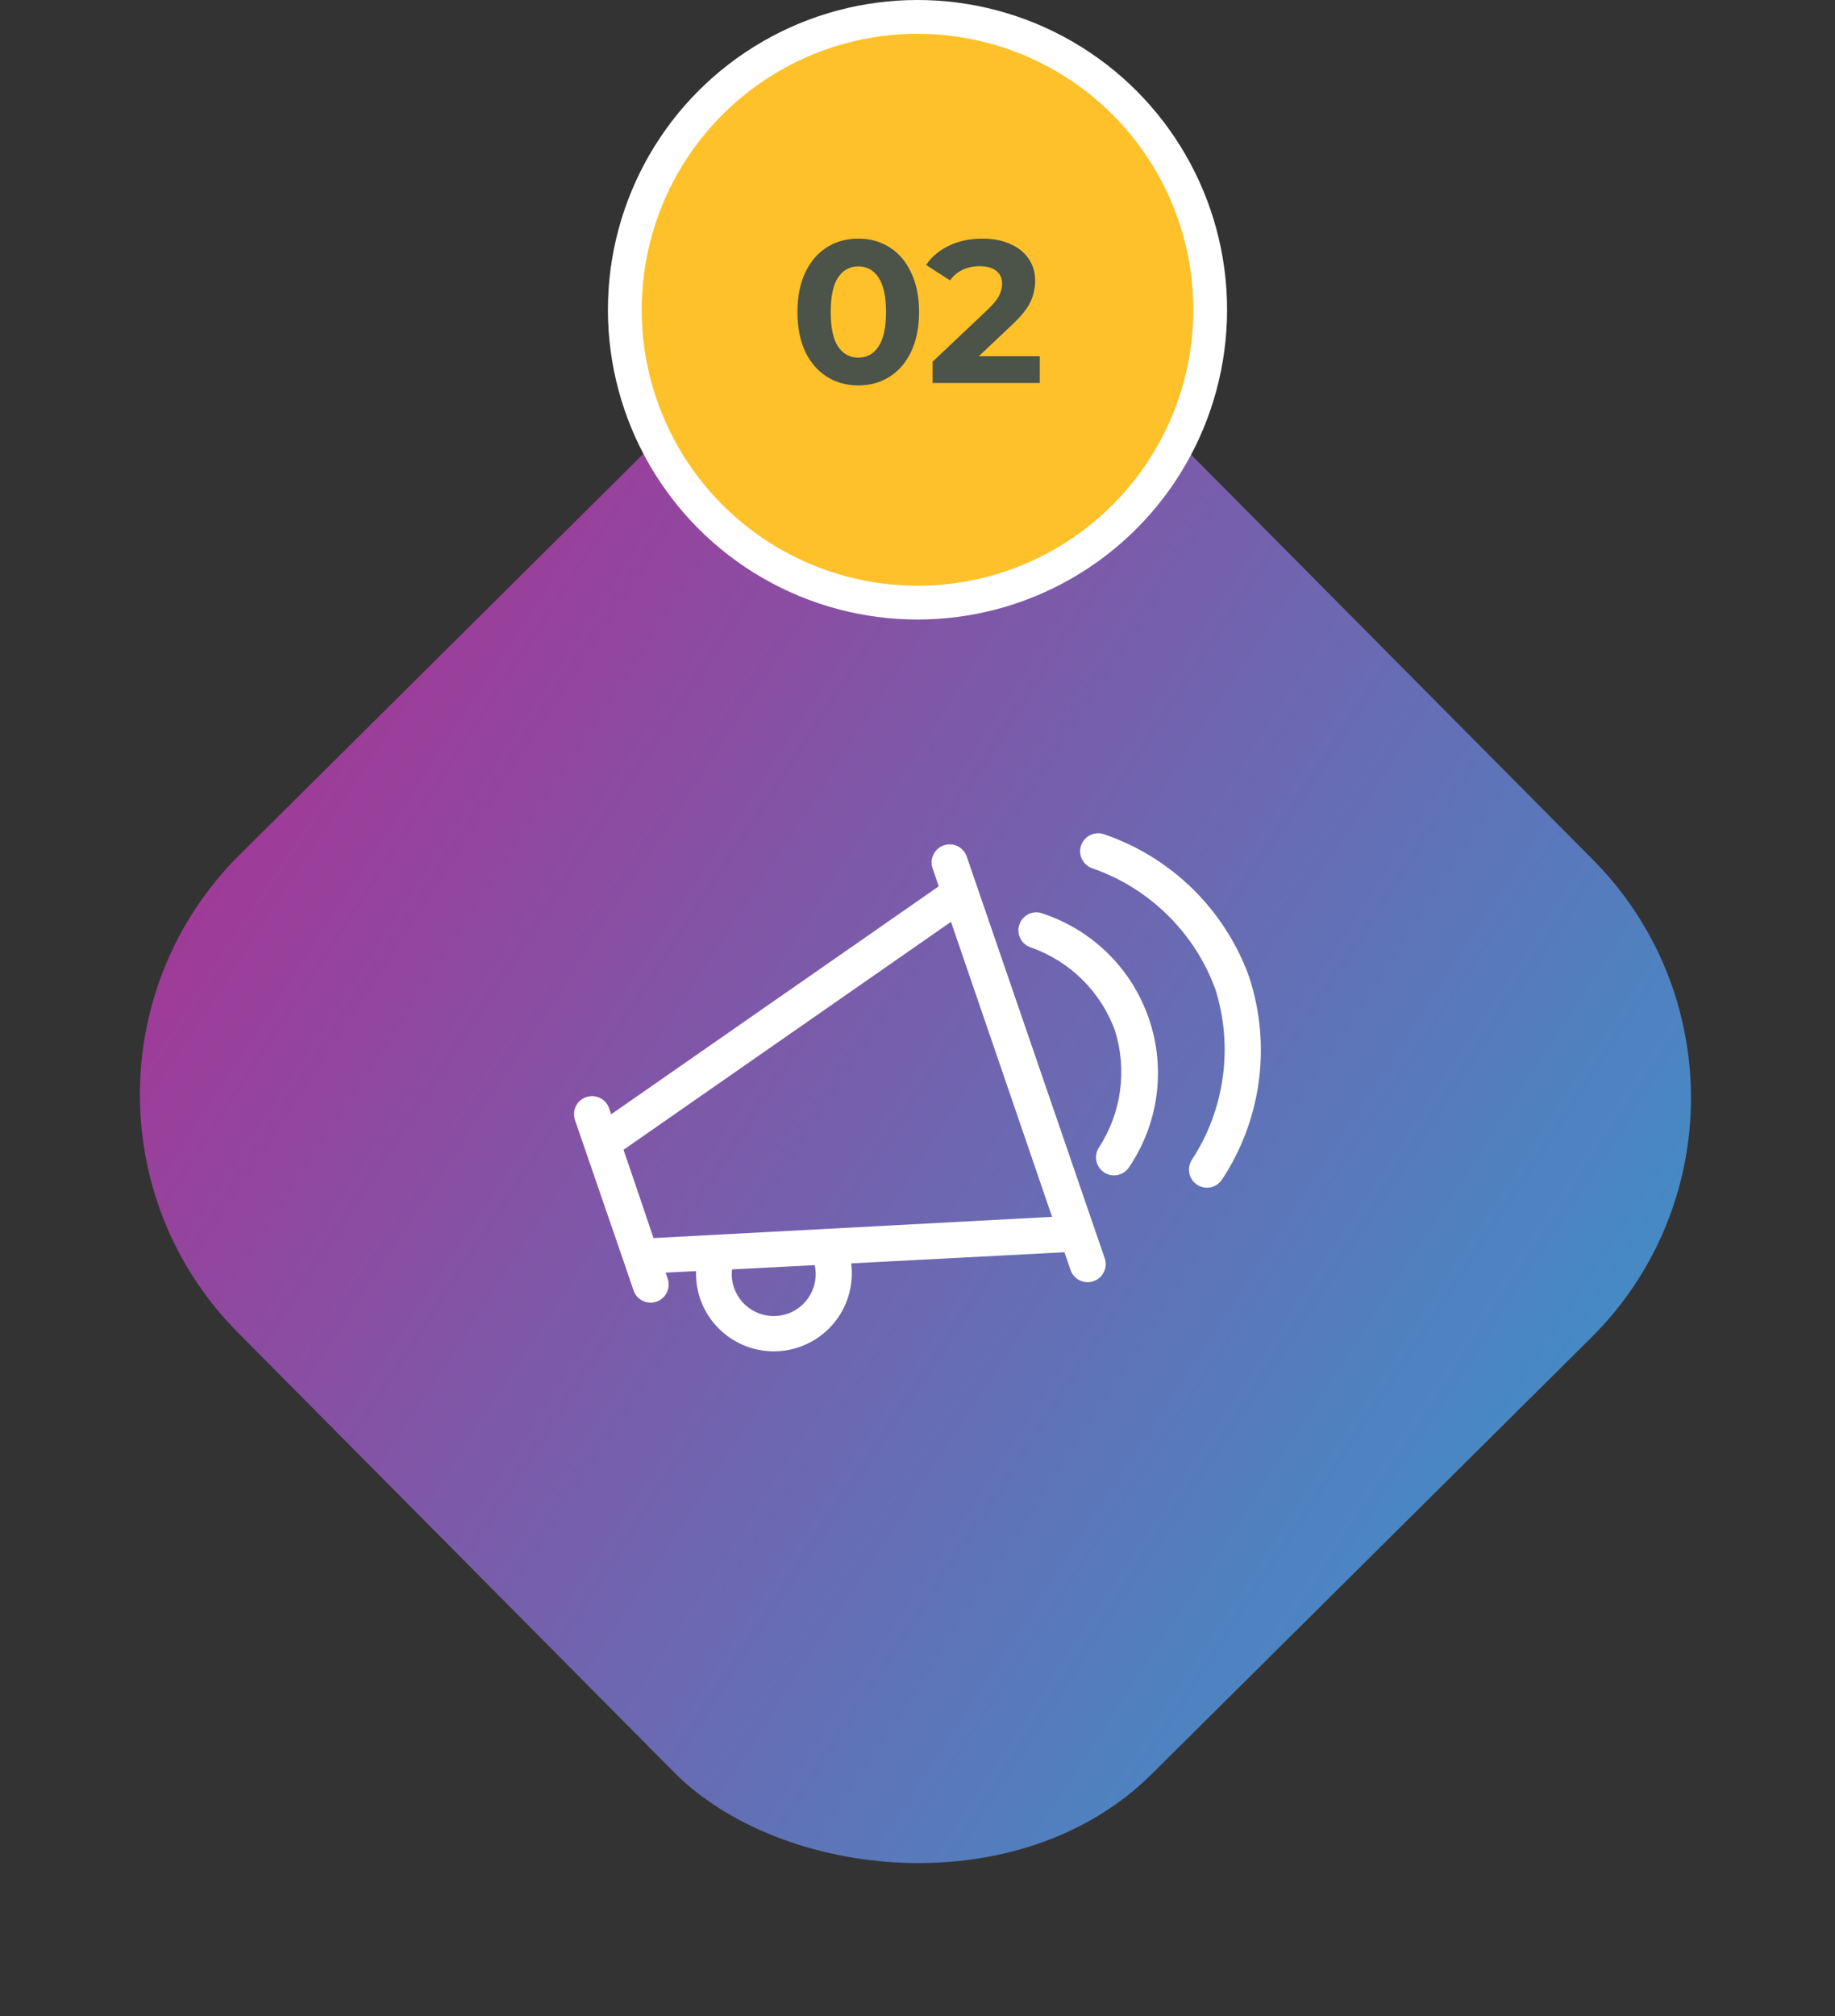 <svg width="163" height="179" viewBox="0 0 163 179" fill="none" xmlns="http://www.w3.org/2000/svg">
<rect x="0" y="0" width="163" height="179" fill="#333333" stroke="none"/>
<rect y="97.011" width="115" height="115" rx="30" transform="rotate(-44.785 0 97.011)" fill="url(#paint0_linear_4_175)"/>
<g clip-path="url(#clip0_4_175)">
<path d="M92.552 81.07C92.148 80.94 91.71 80.976 91.332 81.169C90.955 81.363 90.67 81.698 90.54 82.102C90.41 82.505 90.446 82.944 90.639 83.321C90.833 83.699 91.168 83.984 91.572 84.113C93.281 84.713 94.835 85.682 96.125 86.953C97.415 88.224 98.407 89.764 99.031 91.463C99.578 93.19 99.736 95.017 99.495 96.812C99.254 98.607 98.618 100.327 97.634 101.848C97.516 102.022 97.433 102.217 97.391 102.422C97.348 102.628 97.346 102.84 97.385 103.046C97.424 103.252 97.504 103.449 97.619 103.624C97.734 103.8 97.882 103.951 98.056 104.069C98.229 104.187 98.424 104.27 98.63 104.313C98.835 104.356 99.047 104.357 99.254 104.318C99.46 104.279 99.657 104.2 99.832 104.085C100.008 103.97 100.159 103.821 100.277 103.648C101.58 101.734 102.418 99.543 102.727 97.248C103.035 94.954 102.805 92.62 102.055 90.43C101.304 88.24 100.054 86.254 98.403 84.631C96.752 83.008 94.746 81.791 92.543 81.078L92.552 81.07Z" fill="white"/>
<path d="M110.974 86.769C109.915 83.812 108.201 81.132 105.961 78.93C103.72 76.728 101.011 75.06 98.036 74.051C97.632 73.921 97.193 73.957 96.816 74.15C96.438 74.343 96.153 74.679 96.023 75.082C95.892 75.486 95.928 75.925 96.121 76.302C96.315 76.679 96.65 76.965 97.054 77.095C99.55 77.964 101.822 79.376 103.707 81.229C105.592 83.082 107.043 85.329 107.955 87.809C108.75 90.327 108.977 92.989 108.62 95.605C108.264 98.221 107.332 100.725 105.892 102.938C105.653 103.289 105.563 103.72 105.641 104.136C105.72 104.553 105.961 104.922 106.312 105.161C106.662 105.4 107.093 105.49 107.51 105.412C107.927 105.333 108.296 105.092 108.535 104.741C110.269 102.123 111.389 99.147 111.811 96.036C112.234 92.925 111.948 89.758 110.974 86.772V86.769Z" fill="white"/>
<path d="M85.871 76.031C85.73 75.63 85.435 75.301 85.052 75.118C84.668 74.934 84.227 74.91 83.825 75.051C83.424 75.192 83.095 75.487 82.911 75.871C82.727 76.254 82.703 76.695 82.844 77.097L83.388 78.685L54.288 98.923L54.117 98.421C54.051 98.217 53.945 98.028 53.805 97.866C53.666 97.704 53.495 97.571 53.303 97.476C53.111 97.381 52.902 97.325 52.688 97.312C52.474 97.299 52.26 97.329 52.058 97.4C51.856 97.471 51.67 97.581 51.511 97.725C51.353 97.869 51.225 98.044 51.135 98.238C51.044 98.432 50.994 98.643 50.987 98.857C50.979 99.071 51.015 99.284 51.091 99.484L53.681 107.005L55.418 112.044L56.271 114.547C56.338 114.749 56.445 114.936 56.585 115.096C56.725 115.256 56.896 115.387 57.087 115.481C57.278 115.575 57.486 115.629 57.699 115.642C57.912 115.654 58.125 115.624 58.326 115.553C58.526 115.483 58.711 115.373 58.869 115.23C59.027 115.087 59.155 114.914 59.245 114.721C59.336 114.528 59.387 114.319 59.395 114.106C59.404 113.894 59.37 113.681 59.296 113.482L59.127 112.981L61.832 112.842C61.799 113.697 61.928 114.55 62.213 115.357C62.784 116.968 63.931 118.31 65.433 119.127C66.935 119.943 68.686 120.175 70.349 119.778C72.012 119.381 73.469 118.383 74.441 116.977C75.412 115.57 75.828 113.855 75.61 112.16L94.554 111.171L95.098 112.757C95.239 113.158 95.534 113.487 95.918 113.671C96.302 113.855 96.743 113.879 97.144 113.737C97.546 113.596 97.875 113.301 98.059 112.918C98.243 112.534 98.266 112.093 98.125 111.692L85.871 76.031ZM69.942 116.635C69.478 116.795 68.987 116.861 68.498 116.831C68.008 116.8 67.529 116.674 67.089 116.458C66.648 116.242 66.255 115.942 65.93 115.574C65.606 115.205 65.358 114.777 65.2 114.313C65.019 113.794 64.961 113.24 65.029 112.694L72.372 112.314C72.567 113.207 72.427 114.14 71.98 114.937C71.532 115.735 70.806 116.339 69.942 116.637V116.635ZM93.458 108.028L58.05 109.913L56.718 105.974L55.386 102.075L84.475 81.837L93.467 108.063L93.458 108.028Z" fill="white"/>
</g>
<circle cx="81.5" cy="27.5" r="26" fill="#FEC129" stroke="white" stroke-width="3"/>
<path d="M76.238 34.216C75.194 34.216 74.264 33.958 73.448 33.442C72.632 32.926 71.99 32.182 71.522 31.21C71.066 30.226 70.838 29.056 70.838 27.7C70.838 26.344 71.066 25.18 71.522 24.208C71.99 23.224 72.632 22.474 73.448 21.958C74.264 21.442 75.194 21.184 76.238 21.184C77.282 21.184 78.212 21.442 79.028 21.958C79.844 22.474 80.48 23.224 80.936 24.208C81.404 25.18 81.638 26.344 81.638 27.7C81.638 29.056 81.404 30.226 80.936 31.21C80.48 32.182 79.844 32.926 79.028 33.442C78.212 33.958 77.282 34.216 76.238 34.216ZM76.238 31.75C77.006 31.75 77.606 31.42 78.038 30.76C78.482 30.1 78.704 29.08 78.704 27.7C78.704 26.32 78.482 25.3 78.038 24.64C77.606 23.98 77.006 23.65 76.238 23.65C75.482 23.65 74.882 23.98 74.438 24.64C74.006 25.3 73.79 26.32 73.79 27.7C73.79 29.08 74.006 30.1 74.438 30.76C74.882 31.42 75.482 31.75 76.238 31.75ZM92.363 31.624V34H82.841V32.11L87.701 27.52C88.217 27.028 88.565 26.608 88.745 26.26C88.925 25.9 89.015 25.546 89.015 25.198C89.015 24.694 88.841 24.31 88.493 24.046C88.157 23.77 87.659 23.632 86.999 23.632C86.447 23.632 85.949 23.74 85.505 23.956C85.061 24.16 84.689 24.472 84.389 24.892L82.265 23.524C82.757 22.792 83.435 22.222 84.299 21.814C85.163 21.394 86.153 21.184 87.269 21.184C88.205 21.184 89.021 21.34 89.717 21.652C90.425 21.952 90.971 22.384 91.355 22.948C91.751 23.5 91.949 24.154 91.949 24.91C91.949 25.594 91.805 26.236 91.517 26.836C91.229 27.436 90.671 28.12 89.843 28.888L86.945 31.624H92.363Z" fill="#4C5349"/>
<defs>
<linearGradient id="paint0_linear_4_175" x1="192.46" y1="222.501" x2="155.916" y2="51.763" gradientUnits="userSpaceOnUse">
<stop stop-color="#2F9ED0"/>
<stop offset="1" stop-color="#AB3092"/>
</linearGradient>
<clipPath id="clip0_4_175">
<rect width="61" height="46" fill="white" transform="translate(51 74)"/>
</clipPath>
</defs>
</svg>
